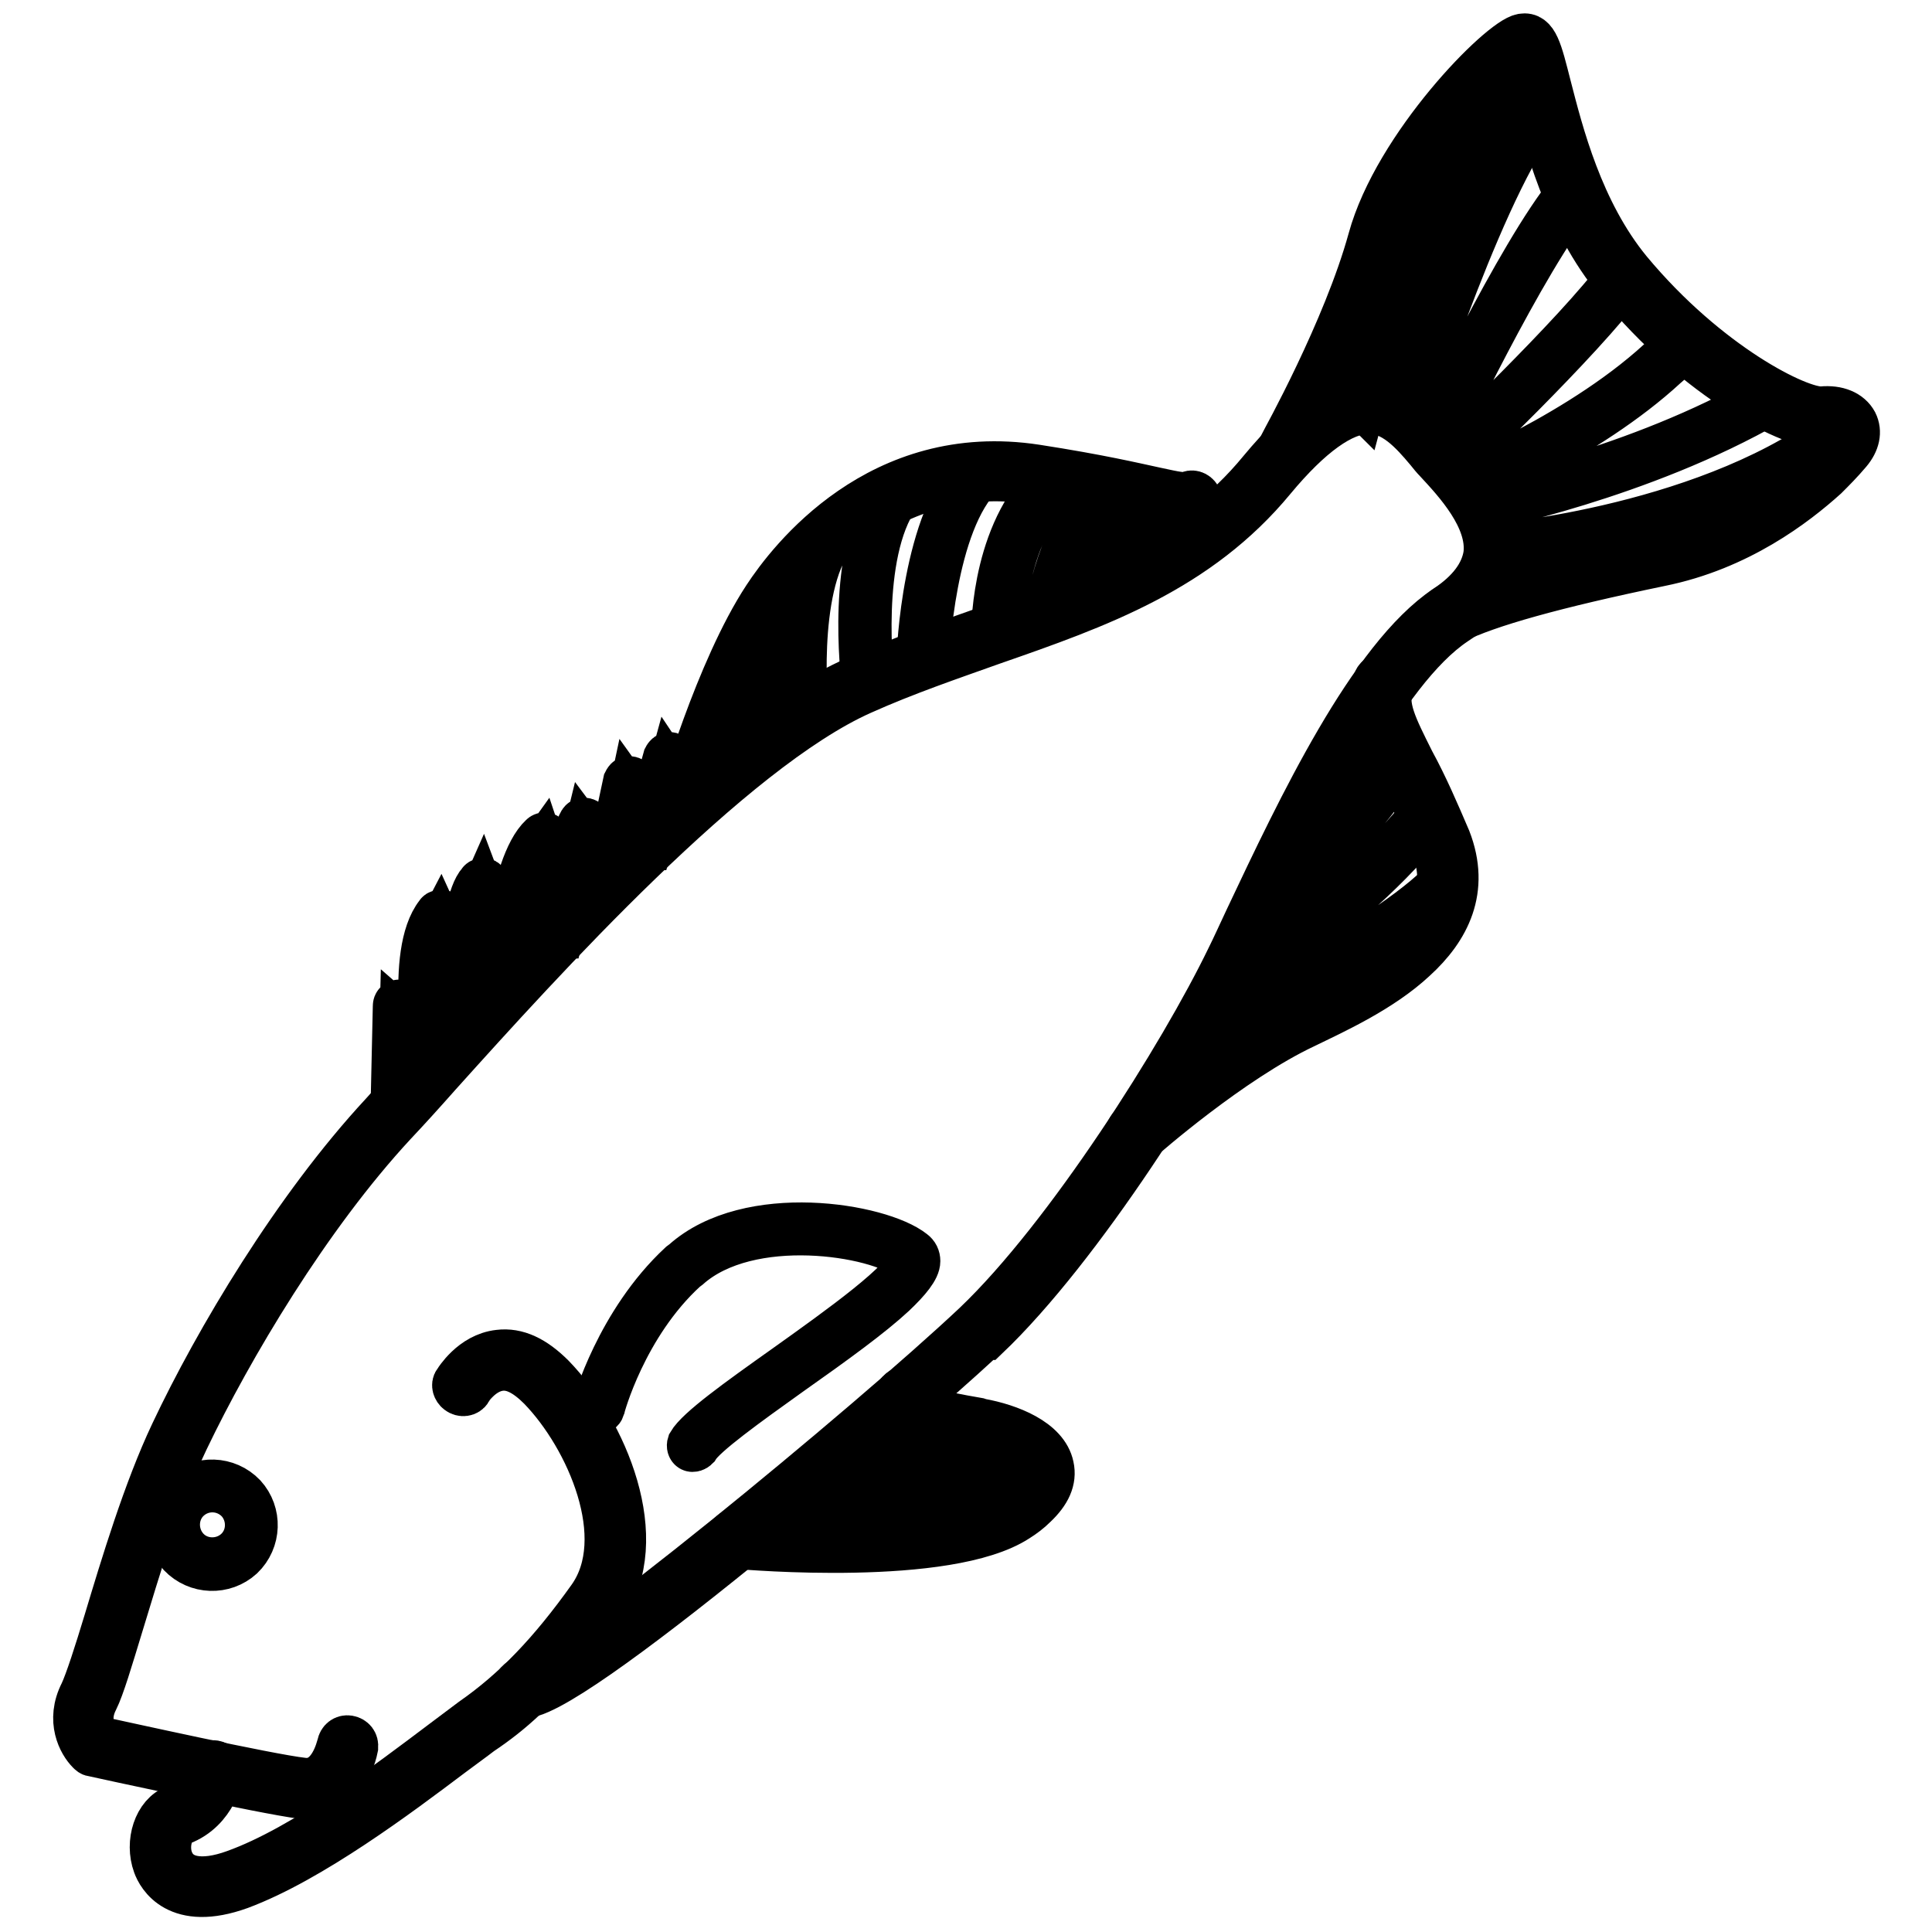 <?xml version="1.0" encoding="utf-8"?>
<!-- Svg Vector Icons : http://www.onlinewebfonts.com/icon -->
<!DOCTYPE svg PUBLIC "-//W3C//DTD SVG 1.1//EN" "http://www.w3.org/Graphics/SVG/1.1/DTD/svg11.dtd">
<svg version="1.1" xmlns="http://www.w3.org/2000/svg" xmlns:xlink="http://www.w3.org/1999/xlink" x="0px" y="0px" viewBox="0 0 256 256" enable-background="new 0 0 256 256" xml:space="preserve">
<g> <path stroke-width="6" fill-opacity="0" stroke="#000000"  d="M69.5,225c-1.8,1.7-3.7,3.2-5.8,4.6c-0.9,0.7-2.3,1.7-3.9,2.9c-6.9,5.2-18.6,14-28,17.5 c-8.3,3-10.7-1.5-11.2-2.9c-1.1-3,0.1-6.7,2.6-7.6c3.4-1.3,4-4.9,4-5c0.1-0.6,0.6-1,1.2-0.9c0.6,0.1,0.9,0.6,0.9,1.2 c0,0.2-0.8,5-5.3,6.7c-1.4,0.5-2.1,3-1.4,4.9c1,2.7,4.1,3.3,8.5,1.7c9.2-3.3,20.6-12,27.5-17.2c1.7-1.3,3.1-2.3,4-3 c5.6-3.9,10.4-8.9,15.6-16.2c5.6-7.9-0.2-21.2-6.6-27.8c-1.9-1.9-3.6-2.8-5.3-2.6c-2.5,0.3-4.1,2.8-4.1,2.9c-0.3,0.5-1,0.6-1.5,0.2 c-0.4-0.3-0.6-0.9-0.3-1.3c0.1-0.1,2.1-3.5,5.7-3.9c2.4-0.3,4.7,0.8,7.1,3.2c6.9,7.1,13.1,21.6,6.8,30.5 C76.3,217.9,73,221.8,69.5,225L69.5,225z"/> <path stroke-width="6" fill-opacity="0" stroke="#000000"  d="M129.7,177.9c-9.7,9-55.6,48.5-60.6,46.7c-0.5-0.2-0.9-0.8-0.7-1.3c0.2-0.5,0.8-0.9,1.3-0.7 c0,0,0.1,0,0.1,0c4.2,0.1,45.6-34.1,59.4-47.1c12.3-11.7,27.4-35.7,33.6-48.5c0.8-1.6,1.6-3.4,2.5-5.3 c6.9-14.6,16.3-34.5,26.3-41.2c3.2-2.1,4.9-4.5,5.3-7c0.6-4.8-4-9.7-6.5-12.4c-0.4-0.4-0.8-0.9-1.2-1.4c-2.1-2.5-4.6-5.3-7.9-5.2 c-3.4,0-7.7,3.1-12.6,9c-9.9,12-23.1,16.7-37.2,21.6c-5.6,2-11.5,4-17.3,6.6c-17.3,7.7-42.5,35.6-56,50.6c-2.3,2.6-4.3,4.8-6,6.6 c-11.4,12.3-21.7,29.7-27.5,41.8c-3.6,7.5-6.5,17.4-8.7,24.6c-1.4,4.6-2.5,8.3-3.3,9.9c-1.4,2.7-0.2,4.6,0.3,5.2 c2.8,0.6,22.6,5,27.1,5.5c3.8,0.5,4.8-4.5,4.9-4.7c0.1-0.6,0.6-1,1.2-0.9c0.6,0.1,1,0.6,0.9,1.2c0,0,0,0,0,0.1 c-0.5,2.5-2.6,6.9-7.2,6.4c-4.8-0.6-26.7-5.4-27.6-5.6c-0.2,0-0.3-0.1-0.5-0.3c-1.1-1.1-2.8-4.1-0.9-7.8c0.7-1.5,1.9-5.2,3.2-9.5 c2.2-7.3,5.2-17.3,8.8-24.9c5.8-12.3,16.2-29.8,27.8-42.3c1.6-1.8,3.6-4,5.9-6.5c14.6-16.2,38.9-43.2,56.7-51.1 c5.9-2.6,11.8-4.7,17.5-6.7c13.8-4.9,26.8-9.4,36.3-21c5.4-6.5,10-9.7,14.2-9.8c4.3-0.1,7.2,3.3,9.5,6c0.4,0.5,0.8,0.9,1.2,1.4 c2.7,2.9,7.7,8.3,7,14.1c-0.4,3.2-2.5,6.1-6.2,8.5c-9.6,6.4-19.2,26.8-25.6,40.3c-0.9,1.9-1.7,3.7-2.5,5.3 c-6.2,12.9-21.5,37.2-34,49.1C130.4,177.2,130.1,177.5,129.7,177.9L129.7,177.9z"/> <path stroke-width="6" fill-opacity="0" stroke="#000000"  d="M137.1,199.5c-0.7,0.7-1.5,1.3-2.3,1.8c-9.2,6-35.9,3.7-37.1,3.6c-0.6,0-1-0.5-1-1.1c0-0.6,0.5-1,1.1-1 c0,0,0.1,0,0.1,0c0.3,0,27.1,2.3,35.7-3.3c1.9-1.2,4-3,3.7-4.7c-0.4-2.1-4.2-3.8-7.7-4.4l-0.3-0.1c-5.8-1-8.2-1.4-10.3-4.5 c-0.3-0.5-0.2-1.1,0.3-1.5s1.1-0.2,1.4,0.3c0,0,0,0,0,0c1.5,2.3,3.2,2.6,8.9,3.6l0.3,0.1c3.9,0.7,8.7,2.6,9.4,6 C139.7,196.1,138.9,197.8,137.1,199.5z M187.4,127.1c-4.4,4.1-10.6,6.9-14.5,8.8c-9.8,4.6-21.5,14.9-21.6,15 c-0.4,0.4-1.1,0.4-1.5-0.1c-0.4-0.4-0.4-1.1,0.1-1.5l0,0c0.5-0.4,12.1-10.6,22.1-15.3c11.7-5.5,21.9-11.9,17.9-22 c-1.4-3.4-2.9-6.8-4.7-10.1c-2.5-4.9-4.2-8.1-2.9-11.7c0.2-0.5,0.8-0.8,1.3-0.7c0.5,0.2,0.8,0.8,0.7,1.3c0,0,0,0,0,0.1 c-0.9,2.7,0.5,5.4,2.8,10c1.8,3.3,3.3,6.8,4.8,10.3C194.5,117.9,191.8,123.1,187.4,127.1z M155.7,74.5c-0.4,0.4-1.1,0.4-1.5-0.1 c-0.1-0.1-0.2-0.3-0.2-0.4c-0.5-1.7,0.8-4.6,1.9-6.5c-1.1-0.2-2.2-0.4-3.3-0.7c-2.8-0.7-7.4-1.7-15.7-3 c-19.5-2.9-30.8,11.8-33.8,16.4C97,89.7,92.1,107,92,107.2c-0.2,0.6-0.7,0.9-1.3,0.7c-0.6-0.2-0.9-0.7-0.7-1.3c0,0,0,0,0,0 c0.2-0.7,5.1-17.8,11.4-27.4c3.2-4.9,15.1-20.5,35.9-17.3c8.4,1.3,13,2.4,15.8,3c2.8,0.6,3.6,0.8,4.5,0.5c0.5-0.2,1.1,0.1,1.3,0.7 c0.1,0.3,0.1,0.6-0.1,0.9c-1.6,2.3-3.1,5.4-2.8,6.5C156.1,73.9,156,74.3,155.7,74.5L155.7,74.5z M241.9,63.2 c-4,3.6-11.5,9.4-21.9,11.5c-14,2.9-22.9,5.4-27.3,7.6c-0.5,0.3-1.1,0-1.4-0.5c-0.3-0.5-0.1-1.1,0.5-1.4c4.6-2.4,13.5-4.8,27.9-7.8 c14.1-2.9,22.8-12.8,23.7-13.9c0.5-0.6,0.7-1.2,0.5-1.6c-0.2-0.4-0.9-0.8-2.4-0.7c-3.8,0.3-16.5-6-27.2-19.1 c-6.8-8.2-9.5-18.9-11.1-25.3c-0.5-2-1-4.2-1.4-4.9c-2.7,1.5-15,13.7-18.2,25.3c-3.4,12.2-11.8,27.4-11.9,27.5 c-0.3,0.5-0.9,0.7-1.4,0.4c-0.5-0.3-0.7-0.9-0.4-1.4c0,0,0,0,0-0.1c0.1-0.2,8.4-15.1,11.7-27.1c3.4-12.4,17.2-26.4,20.1-26.9 c1.8-0.3,2.3,1.9,3.5,6.6c1.6,6.2,4.2,16.6,10.7,24.5c10.4,12.5,22.5,18.5,25.5,18.3c2.1-0.2,3.7,0.5,4.4,1.8 c0.6,1.2,0.3,2.6-0.8,3.9C243.9,61.2,242.9,62.2,241.9,63.2L241.9,63.2z"/> <path stroke-width="6" fill-opacity="0" stroke="#000000"  d="M85.8,112.4c-0.2,0.2-0.5,0.2-0.7,0c-0.1-0.1-0.2-0.3-0.1-0.5l3.2-11.5c0.1-0.2,0.3-0.4,0.5-0.4 c0.2,0,0.4,0.1,0.5,0.4c0.2,0.5,0.8,1.9,1.7,2.3c0.4,0.1,0.8,0.1,1.2-0.2c0.2-0.2,0.6-0.1,0.7,0.2c0.1,0.2,0.1,0.6-0.2,0.7 c-0.6,0.4-1.4,0.5-2.1,0.3c-0.8-0.3-1.3-1-1.7-1.6l-2.8,10.2C85.9,112.3,85.9,112.3,85.8,112.4L85.8,112.4z"/> <path stroke-width="6" fill-opacity="0" stroke="#000000"  d="M80.9,117.2c-0.2,0.2-0.5,0.2-0.7,0c-0.1-0.1-0.2-0.3-0.1-0.5l2.8-13.1c0.1-0.2,0.2-0.4,0.5-0.4 c0.2,0,0.4,0.1,0.5,0.3c0.3,0.6,1.2,2.2,2.1,2.5c0.3,0.1,0.6,0,0.8-0.1c0.2-0.2,0.6-0.1,0.7,0.1c0.2,0.2,0.1,0.6-0.1,0.7 c0,0,0,0,0,0c-0.5,0.3-1.1,0.4-1.7,0.3c-0.9-0.3-1.6-1.1-2.1-1.8L81.1,117C81,117.1,81,117.2,80.9,117.2z"/> <path stroke-width="6" fill-opacity="0" stroke="#000000"  d="M74.1,124.2c-0.2,0.2-0.5,0.2-0.7,0c-0.1-0.1-0.2-0.3-0.1-0.5l3.6-14.6c0.1-0.2,0.2-0.4,0.5-0.4 c0.2,0,0.4,0.1,0.5,0.3c0.2,0.4,0.5,0.8,0.9,1.1c0.8,0.6,1.8,0.6,2.9,0.1c0.3-0.1,0.6,0,0.7,0.3c0.1,0.3,0,0.6-0.3,0.7c0,0,0,0,0,0 c-1.2,0.5-2.2,0.6-3.2,0.2c-0.5-0.2-1-0.5-1.3-0.9l-3.3,13.5C74.2,124,74.2,124.1,74.1,124.2z"/> <path stroke-width="6" fill-opacity="0" stroke="#000000"  d="M67.4,131.3c-0.2,0.2-0.5,0.2-0.7,0c-0.1-0.1-0.1-0.2-0.1-0.4c0-0.7,1-16.2,5.2-20.1c0.2-0.2,0.5-0.2,0.7,0 c0.1,0.1,0.1,0.2,0.1,0.3c0.1,0.6,0.4,2.4,1.4,2.8c0.5,0.2,1.1,0,1.9-0.6c0.2-0.2,0.6-0.1,0.7,0.1c0.2,0.2,0.1,0.5-0.1,0.7 c0,0,0,0,0,0c-1.1,0.8-2.1,1.1-2.9,0.7c-1-0.4-1.5-1.7-1.8-2.6c-3.4,4.7-4.2,18.5-4.2,18.6C67.6,131.1,67.5,131.2,67.4,131.3z"/> <path stroke-width="6" fill-opacity="0" stroke="#000000"  d="M61.6,137.7c-0.2,0.2-0.5,0.2-0.7,0c-0.1-0.1-0.2-0.2-0.2-0.4c0-1.8,0.2-17.5,2.9-20.4 c0.1-0.2,0.3-0.2,0.5-0.2c0.2,0,0.3,0.2,0.4,0.4c0,0,0.4,1.6,1.6,2.4c0.7,0.4,1.5,0.5,2.2,0.3c0.3-0.1,0.6,0.1,0.6,0.4 c0.1,0.3-0.1,0.6-0.4,0.6c-1,0.3-2.1,0.1-3-0.4c-0.7-0.5-1.3-1.2-1.6-2c-1.6,3.6-2.1,14.6-2.1,18.9 C61.8,137.4,61.7,137.6,61.6,137.7z"/> <path stroke-width="6" fill-opacity="0" stroke="#000000"  d="M57.7,142c-0.1,0.1-0.2,0.1-0.3,0.1c-0.3,0.1-0.6-0.1-0.6-0.4c0,0,0,0,0,0c-0.1-0.6-2.9-15.4,1.2-20.6 c0.1-0.2,0.3-0.2,0.5-0.2c0.2,0,0.4,0.2,0.4,0.4c0,0,0.7,3,3.2,3.7c0.3,0.1,0.4,0.4,0.4,0.6c-0.1,0.3-0.4,0.4-0.6,0.4l0,0 c-2.1-0.6-3.1-2.3-3.6-3.4c-2.9,5.5-0.4,18.8-0.4,18.9C57.9,141.7,57.8,141.9,57.7,142z"/> <path stroke-width="6" fill-opacity="0" stroke="#000000"  d="M53,147.1c-0.2,0.2-0.5,0.2-0.7,0c-0.1-0.1-0.2-0.2-0.2-0.4l0.3-13.4c0-0.3,0.2-0.5,0.5-0.5 c0.2,0,0.4,0.1,0.5,0.3c0,0.1,1,2.3,2.9,1.7c0.3-0.1,0.6,0.1,0.6,0.4c0.1,0.3-0.1,0.6-0.4,0.6c-1.3,0.4-2.4-0.2-3.2-0.9l-0.3,11.8 C53.2,146.9,53.1,147,53,147.1z M99.9,100.1c-0.2,0.2-0.5,0.2-0.7,0c-0.1-0.1-0.1-0.2-0.1-0.3c0-0.5-0.7-12.7,3.4-21.2 c0.1-0.3,0.4-0.4,0.7-0.2c0.3,0.1,0.4,0.4,0.2,0.7l0,0c-4,8.2-3.3,20.5-3.3,20.7C100.1,99.9,100,100,99.9,100.1z M106.7,95.2 c-0.1,0.1-0.2,0.1-0.3,0.1c-0.3,0-0.5-0.2-0.6-0.5c0,0,0,0,0,0c-0.1-0.7-1.8-17,3.7-24.2c0.2-0.2,0.5-0.3,0.7-0.1 c0.2,0.2,0.3,0.5,0.1,0.7c-5.2,6.9-3.5,23.3-3.5,23.5C106.9,94.9,106.8,95.1,106.7,95.2z M115.3,90.6c-0.2,0.2-0.5,0.2-0.7,0 c-0.1-0.1-0.1-0.2-0.1-0.3c-0.1-0.7-2.1-17.1,3.6-25.1c0.2-0.2,0.5-0.3,0.7-0.1c0,0,0,0,0,0c0.2,0.2,0.3,0.5,0.1,0.7c0,0,0,0,0,0 c-5.4,7.7-3.4,24.2-3.4,24.3C115.4,90.3,115.4,90.5,115.3,90.6z M122.7,87.6c-0.2,0.2-0.5,0.2-0.7,0c-0.1-0.1-0.2-0.3-0.2-0.4 c0-0.7,0.7-18.4,7.6-25c0.2-0.2,0.5-0.2,0.7,0c0.2,0.2,0.2,0.5,0,0.7c0,0,0,0,0,0c-6.6,6.3-7.3,24.1-7.3,24.3 C122.9,87.4,122.8,87.5,122.7,87.6z M132.6,84c-0.1,0.1-0.2,0.1-0.4,0.1c-0.3,0-0.5-0.2-0.5-0.5c0,0,0,0,0,0 c0-0.6,0.1-14.1,8.3-20.7c0.2-0.2,0.5-0.2,0.7,0c0.2,0.2,0.2,0.5,0,0.7c0,0,0,0,0,0c-7.8,6.2-7.9,19.7-7.9,19.8 C132.7,83.8,132.7,83.9,132.6,84z M139.6,81.5c-0.2,0.2-0.5,0.2-0.7,0c-0.1-0.1-0.2-0.3-0.1-0.4c0.1-0.4,1.5-10.8,7.8-16.8 c0.2-0.2,0.5-0.2,0.7,0c0.2,0.2,0.2,0.5,0,0.7l0,0c-6,5.8-7.5,16.1-7.5,16.2C139.8,81.3,139.7,81.4,139.6,81.5L139.6,81.5z  M145.2,79.3c-0.2,0.2-0.5,0.2-0.7,0c-0.1-0.2-0.2-0.4-0.1-0.6c0.2-0.4,3.8-9,8.5-13.1c0.2-0.2,0.5-0.2,0.7,0 c0.2,0.2,0.2,0.5,0,0.7c-4.4,3.9-8.2,12.6-8.2,12.7C145.3,79.2,145.2,79.2,145.2,79.3L145.2,79.3z M180.3,53.9 c-0.2,0.2-0.5,0.2-0.7,0c-0.1-0.1-0.2-0.3-0.1-0.5c0.5-1.6,12.2-38.2,22-47.7c0.2-0.2,0.5-0.2,0.7,0.1c0.2,0.2,0.2,0.5,0,0.7 c-9.6,9.3-21.6,46.9-21.7,47.3C180.4,53.7,180.4,53.8,180.3,53.9z M245.1,57L245.1,57C227.6,71,198.3,73.5,198,73.5 c-0.3,0-0.5-0.2-0.6-0.5c0-0.3,0.2-0.5,0.5-0.6c0.3,0,29.4-2.5,46.5-16.2c0.2-0.2,0.6-0.1,0.7,0.1C245.3,56.5,245.3,56.8,245.1,57 L245.1,57z M186.4,55.5c-0.2,0.2-0.5,0.2-0.7,0c-0.1-0.1-0.2-0.3-0.1-0.5c0.4-1.4,10.7-33.3,18.7-41.7c0.2-0.2,0.5-0.2,0.7-0.1 c0,0,0,0,0,0c0.2,0.2,0.2,0.5,0,0.7c0,0,0,0,0,0c-7.8,8.2-18.3,41-18.4,41.3C186.5,55.3,186.4,55.4,186.4,55.5z M234.6,53.3 C234.6,53.3,234.5,53.4,234.6,53.3c-17.2,9.9-38,14-38.2,14.1c-0.3,0-0.5-0.2-0.6-0.4c0-0.3,0.1-0.5,0.4-0.6 c0.2,0,20.8-4.1,37.8-13.9c0.2-0.1,0.6-0.1,0.7,0.2C234.8,52.9,234.8,53.1,234.6,53.3L234.6,53.3z M190.2,59.2 c-0.2,0.2-0.5,0.2-0.7-0.1c-0.1-0.1-0.2-0.4-0.1-0.5c0.5-1,11.8-24.9,18.7-33.3c0.2-0.2,0.5-0.3,0.7-0.1c0.2,0.2,0.3,0.5,0.1,0.7 l0,0c-6.9,8.3-18.5,32.8-18.6,33C190.3,59.1,190.2,59.2,190.2,59.2L190.2,59.2z M220.7,48.5c-10.4,9.6-25.9,16-26.1,16.1 c-0.3,0.1-0.6,0-0.7-0.3c-0.1-0.3,0-0.6,0.3-0.7l0,0c0.2-0.1,18.7-7.7,28.7-18.8c0.2-0.2,0.5-0.2,0.7,0c0.2,0.2,0.2,0.5,0,0.7 c0,0,0,0,0,0C222.8,46.6,221.8,47.6,220.7,48.5z M192.3,61.5c-0.2,0.2-0.5,0.2-0.7-0.1c-0.2-0.2-0.2-0.5,0-0.7 c0.2-0.2,17.2-16.3,23.1-24.3c0.2-0.2,0.5-0.3,0.7-0.1c0.2,0.2,0.3,0.5,0.1,0.7l0,0C209.5,45.2,192.4,61.4,192.3,61.5L192.3,61.5z  M191,118.6c-8.6,7.9-31.9,19.7-33,20.2c-0.3,0.1-0.6,0-0.7-0.2c-0.1-0.3,0-0.6,0.2-0.7c0,0,0,0,0,0c0.3-0.1,26.6-13.4,33.8-21.2 c0.2-0.2,0.5-0.2,0.7-0.1c0,0,0,0,0,0c0.2,0.2,0.2,0.5,0,0.7c0,0,0,0,0,0C191.9,117.8,191.5,118.2,191,118.6z M180.5,117.8 c-5.9,5.4-12.2,10.2-18.9,14.6c-0.2,0.2-0.6,0.1-0.7-0.2c-0.2-0.2-0.1-0.6,0.2-0.7c0.2-0.1,17.4-11,27.8-24.1 c0.2-0.2,0.5-0.3,0.7-0.1c0.2,0.2,0.3,0.5,0.1,0.7c0,0,0,0,0,0C186.9,111.6,183.8,114.8,180.5,117.8L180.5,117.8z M165.8,124.1 c-0.2,0.2-0.5,0.2-0.7,0c-0.2-0.2-0.2-0.5,0-0.7c0.1-0.1,13.9-13.9,20.1-23.2c0.2-0.2,0.5-0.3,0.7-0.2c0,0,0,0,0,0 c0.2,0.2,0.3,0.5,0.1,0.7C179.9,110.1,166,123.9,165.8,124.1L165.8,124.1z M138.2,197.3c0,0-0.1,0.1-0.1,0.1 c-10.4,4.5-35,3.5-36,3.4c-0.3,0-0.5-0.3-0.5-0.5c0-0.3,0.3-0.5,0.5-0.5c0.3,0,25.3,1.1,35.5-3.3c0.3-0.1,0.6,0,0.7,0.3 C138.4,196.9,138.4,197.2,138.2,197.3z M135.5,191.5c0,0-0.1,0.1-0.2,0.1c-11.1,4.3-29,5.8-29.1,5.8c-0.3,0-0.5-0.2-0.5-0.5 c0-0.3,0.2-0.5,0.4-0.5c0.2,0,17.9-1.5,28.9-5.8c0.3-0.1,0.6,0,0.7,0.3C135.7,191.2,135.6,191.4,135.5,191.5L135.5,191.5z  M124.6,188.7c0,0-0.1,0.1-0.1,0.1c-5,2.3-12.2,3.8-12.5,3.9c-0.3,0-0.6-0.1-0.6-0.4c0-0.3,0.1-0.5,0.4-0.6c0.1,0,7.4-1.6,12.3-3.8 c0.3-0.1,0.6,0,0.7,0.3C124.8,188.3,124.7,188.5,124.6,188.7z M118.4,171.5c-2.9,2.7-7.7,6.2-13.8,10.5c-5.6,4-11.3,8.1-12.3,9.8 c-0.2,0.2-0.5,0.3-0.7,0.2c-0.2-0.1-0.3-0.4-0.2-0.7c1.1-1.9,6.4-5.7,12.6-10.1c7.3-5.2,16.4-11.7,16.5-14.1c0-0.1-0.1-0.3-0.2-0.4 c-4.1-3.3-21-6-29.1,1.2l-0.4,0.3c-8.1,7.4-11,18.3-11,18.4c-0.1,0.3-0.4,0.5-0.6,0.4c-0.3-0.1-0.4-0.4-0.4-0.6c0,0,0,0,0,0 c0-0.1,3.1-11.2,11.4-18.9l0.4-0.3c8.6-7.7,26-4.8,30.4-1.3c0.4,0.3,0.6,0.7,0.6,1.2C121.6,168.1,120.4,169.6,118.4,171.5 L118.4,171.5z M32,206.3c-2.3,2.1-5.9,2-8.1-0.3c-2.1-2.3-2-5.9,0.3-8.1c2.3-2.1,5.9-2,8.1,0.3c0,0,0,0,0,0 C34.4,200.5,34.3,204.1,32,206.3z M25,198.6c-1.9,1.7-2,4.7-0.3,6.6c1.7,1.9,4.7,2,6.6,0.3c1.9-1.7,2-4.7,0.3-6.6 C29.8,197,26.9,196.9,25,198.6z"/></g>
</svg>